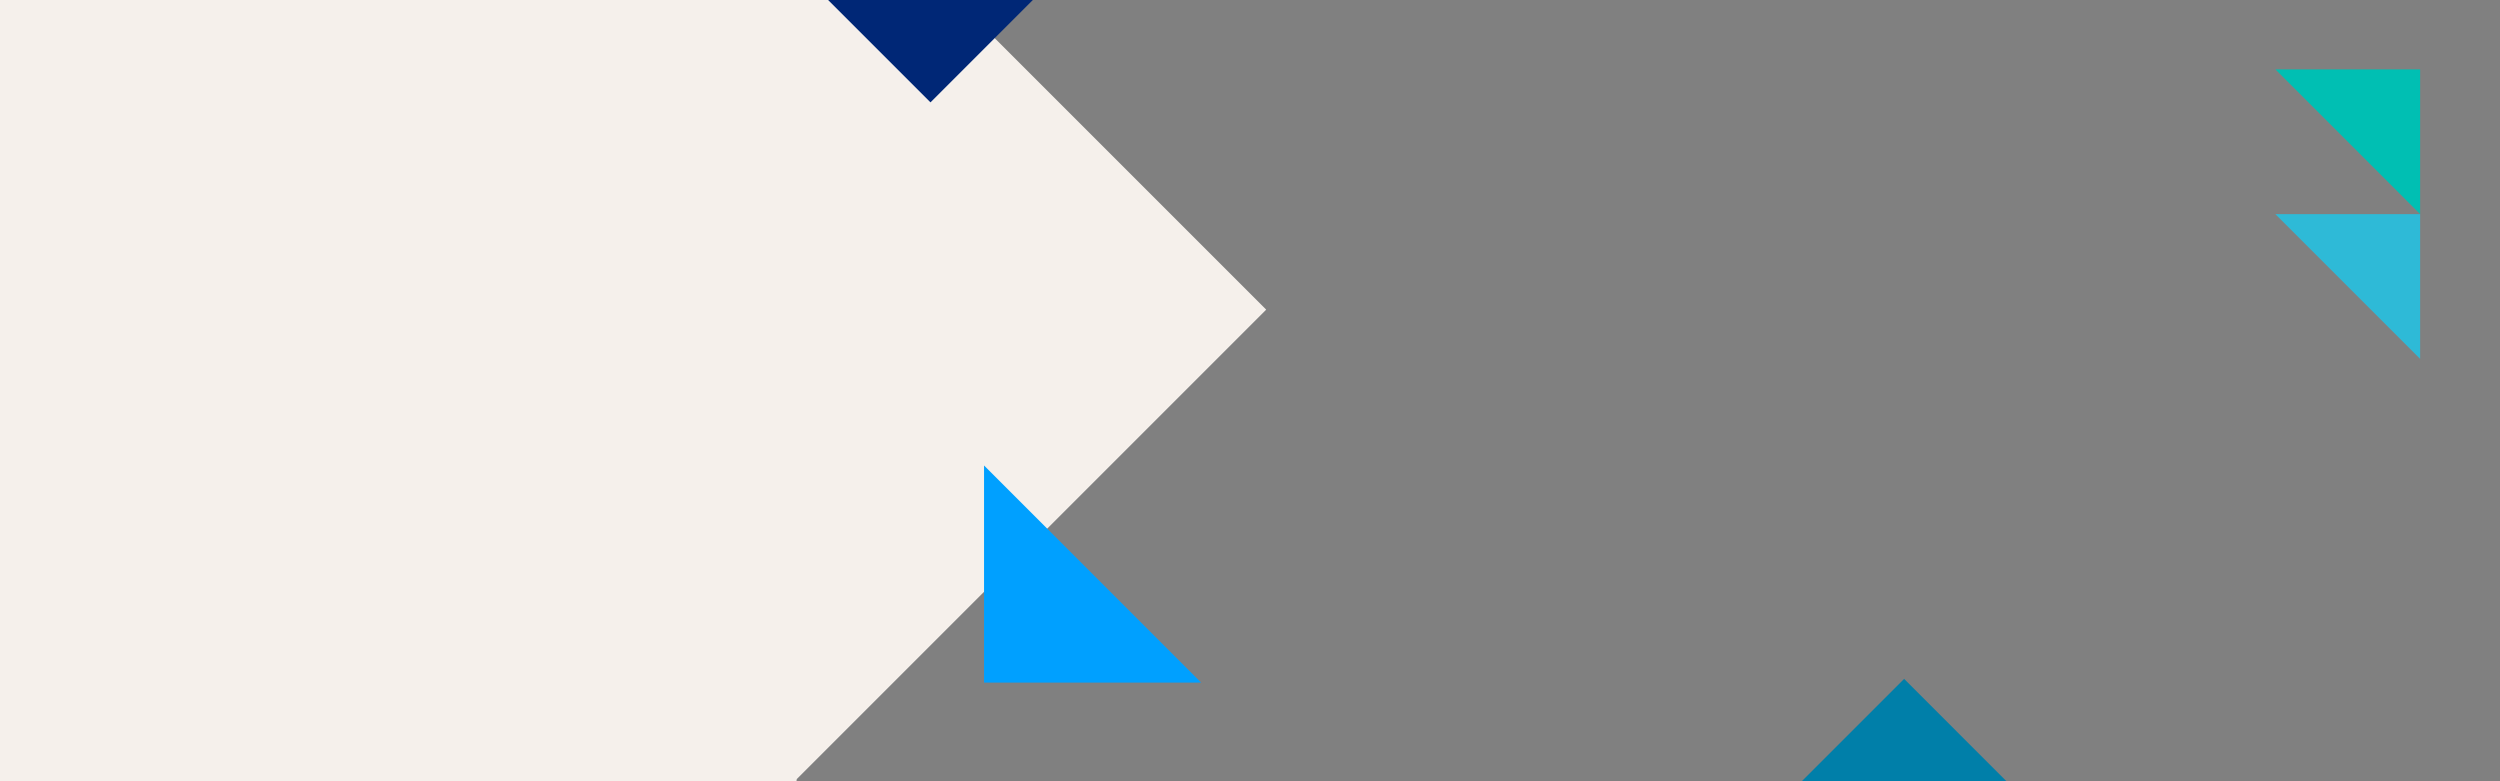 <?xml version="1.0" encoding="UTF-8"?><svg id="Layer_2" xmlns="http://www.w3.org/2000/svg" xmlns:xlink="http://www.w3.org/1999/xlink" viewBox="0 0 1280 400"><rect x="0" y="0" width="1280" height="400" fill="#808080" stroke="none"/><defs><style>.cls-1{fill:#00bfb3;}.cls-2{fill:#f5f0eb;}.cls-3{fill:#00a0ff;}.cls-4{fill:#007fa9;}.cls-5{clip-path:url(#clippath);}.cls-6{fill:none;}.cls-7{fill:#2ebad7;}.cls-8{fill:#002776;}</style><clipPath id="clippath"><rect class="cls-6" width="1280" height="400"/></clipPath></defs><g id="Layer_1-2"><g class="cls-5"><rect class="cls-2" width="407.83" height="400"/><polygon class="cls-2" points="406.83 400 648.29 158.54 406.83 -82.93 406.83 400"/><polygon class="cls-8" points="424 0 476.41 52.41 528.81 0 424 0"/><polygon class="cls-4" points="922.5 400 974.91 347.59 1027.31 400 922.5 400"/><polygon class="cls-1" points="1239.11 109.64 1239.11 35.52 1165 35.52 1239.11 109.64"/><polygon class="cls-7" points="1239.11 183.75 1239.11 109.64 1165 109.64 1239.11 183.75"/><polygon class="cls-3" points="503.83 238.33 503.83 349.5 615 349.5 503.83 238.33"/></g></g></svg>